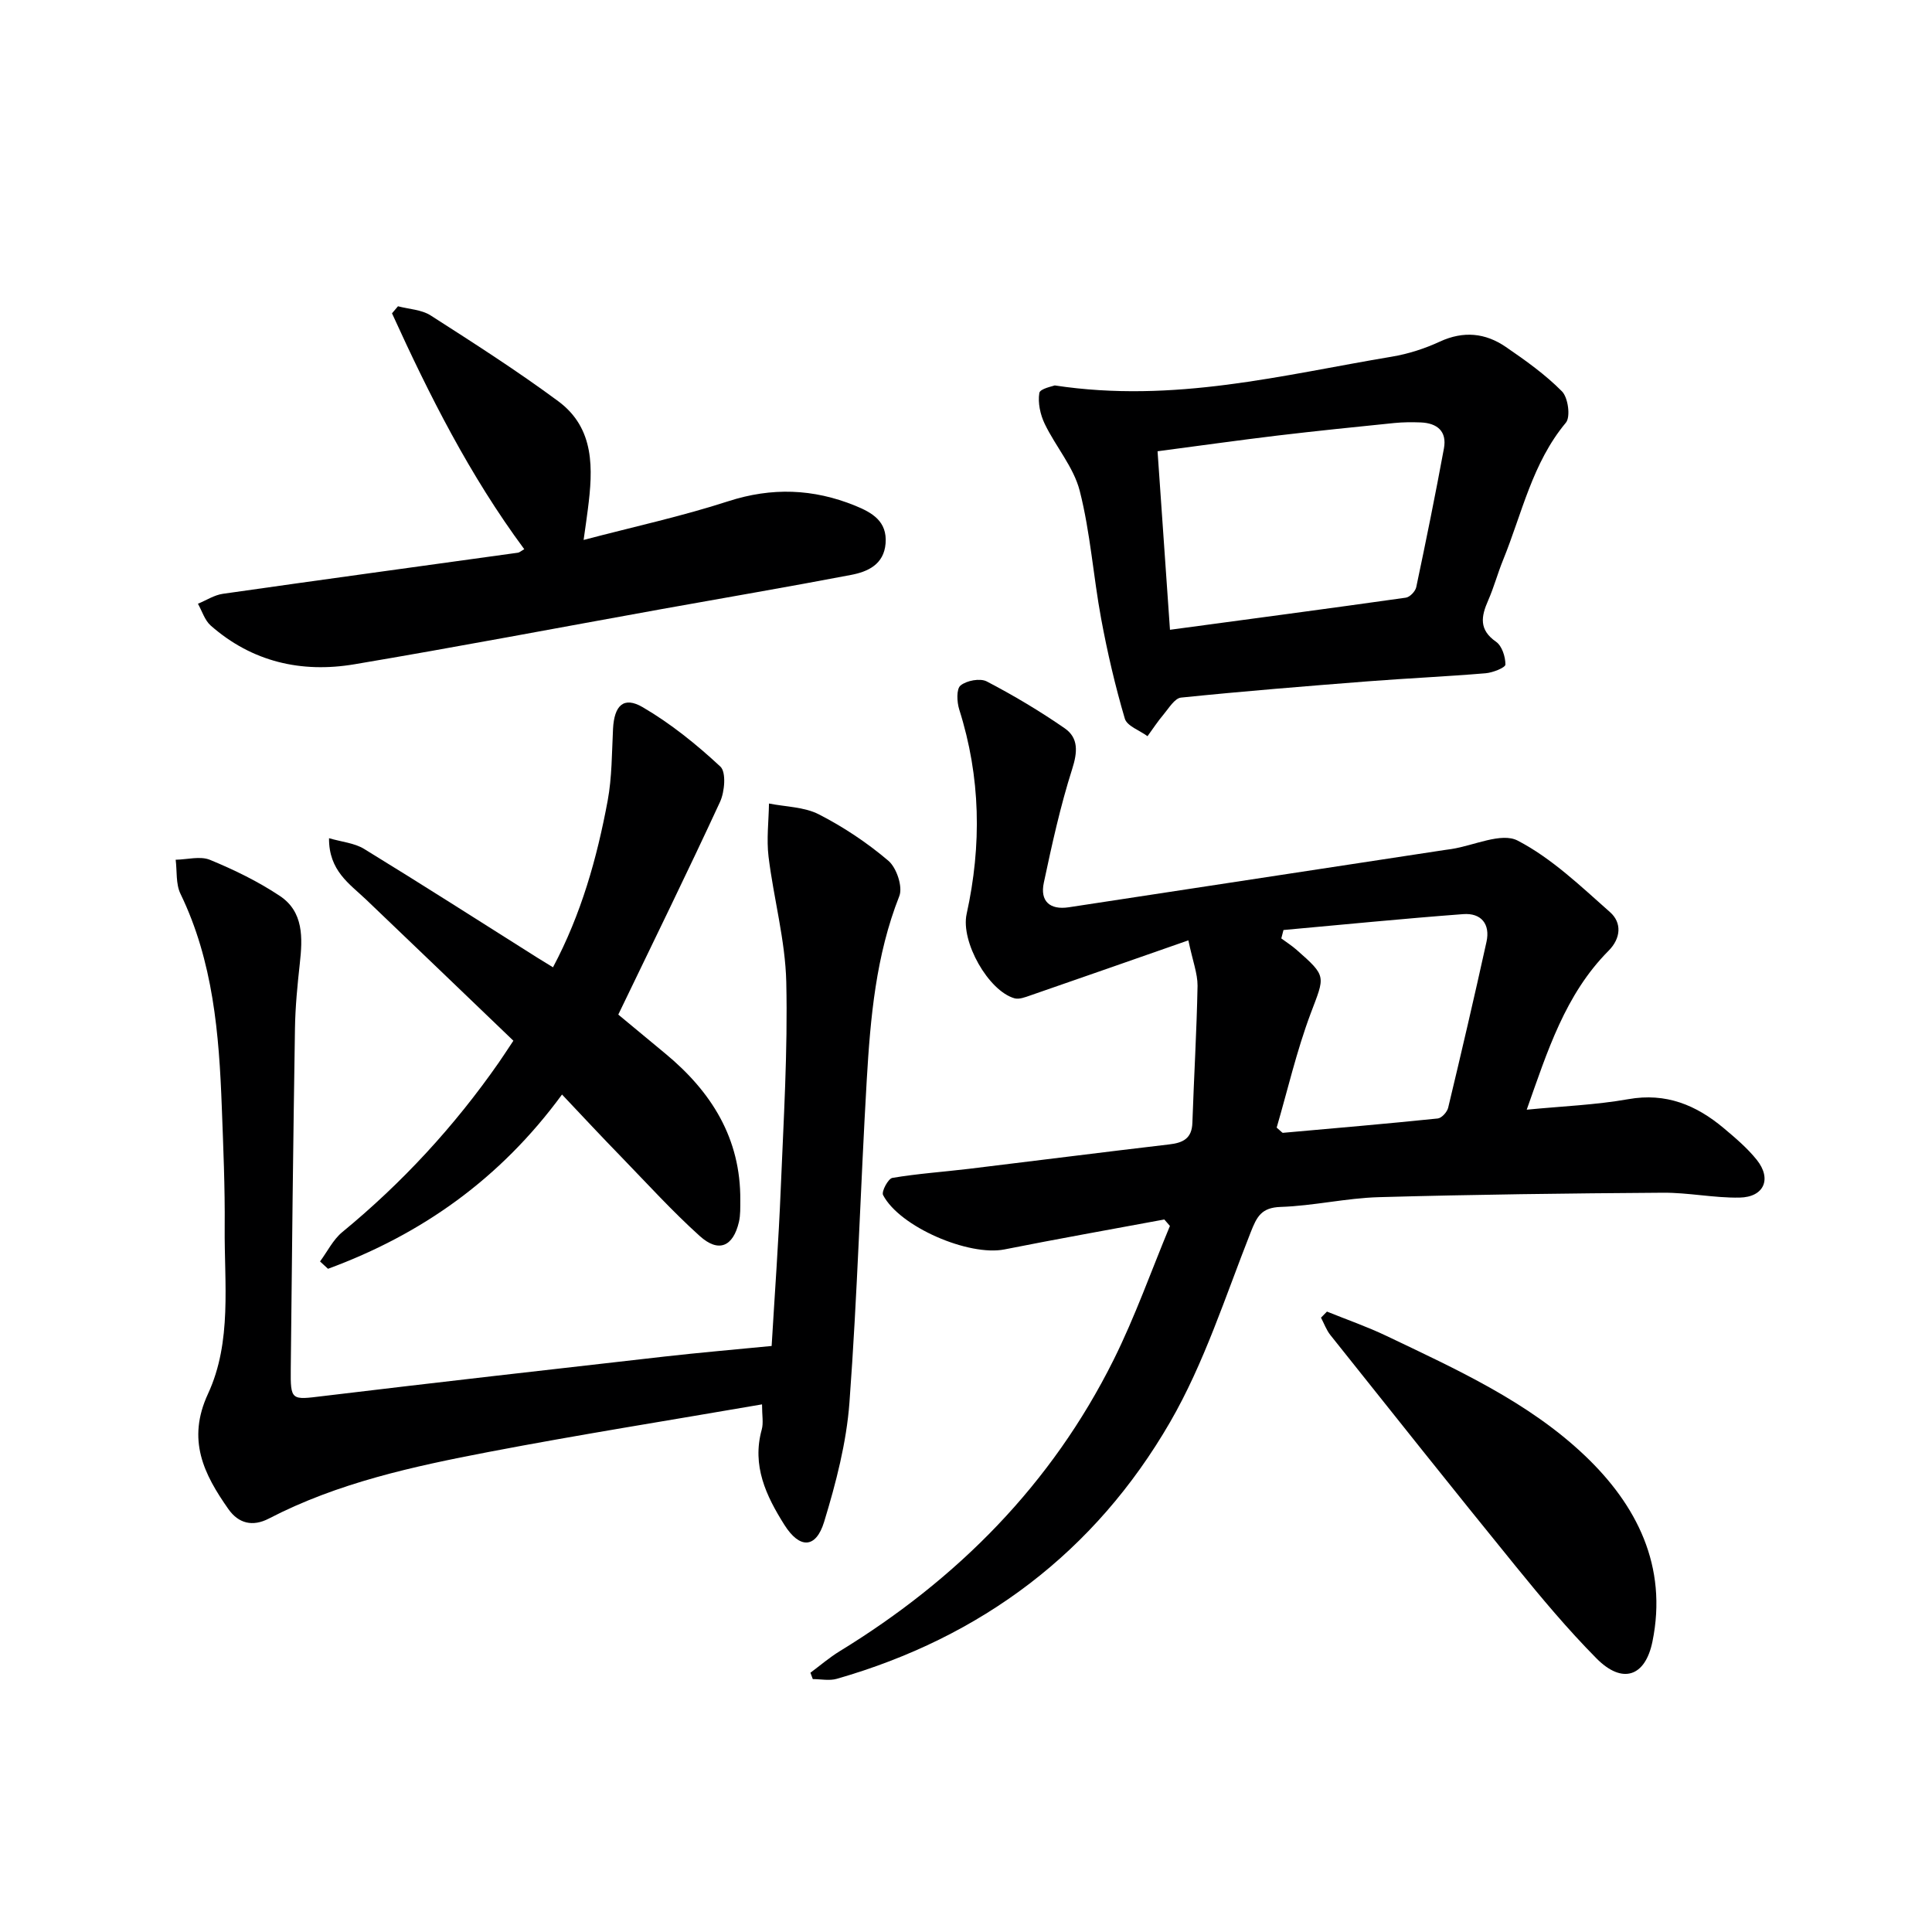 <svg enable-background="new 0 0 400 400" viewBox="0 0 400 400" xmlns="http://www.w3.org/2000/svg"><g fill="#000001"><path d="m246.04 194.69c-11.57 4.04-22.15 7.75-32.74 11.41-1.04.36-2.29.85-3.25.59-5.4-1.52-11.18-11.72-9.92-17.46 3.14-14.25 2.91-28.34-1.53-42.33-.49-1.56-.62-4.25.27-4.98 1.26-1.03 4.05-1.55 5.42-.84 5.56 2.9 10.98 6.13 16.14 9.7 2.9 2.01 2.67 4.93 1.55 8.45-2.45 7.69-4.19 15.63-5.87 23.54-.81 3.8 1.23 5.67 5.18 5.07 25.92-3.94 51.84-7.9 77.76-11.85.49-.08.99-.14 1.48-.21 4.63-.72 10.31-3.49 13.67-1.75 7.06 3.66 13.09 9.47 19.15 14.83 2.45 2.17 2.27 5.39-.32 7.99-8.99 9.05-12.65 20.81-16.94 32.9 7.34-.72 14.28-.98 21.05-2.18 7.8-1.38 14.04 1.22 19.74 6 2.42 2.03 4.87 4.11 6.83 6.55 3.17 3.95 1.53 7.74-3.56 7.83-5.28.09-10.58-1.05-15.87-1.01-19.6.13-39.2.37-58.79.92-6.79.19-13.54 1.8-20.33 2.02-4.03.13-4.95 2.03-6.23 5.28-5.23 13.25-9.61 27.07-16.69 39.3-15.56 26.88-39 44.52-68.99 53.12-1.54.44-3.31.06-4.97.06-.16-.44-.33-.88-.49-1.32 2.02-1.5 3.94-3.16 6.07-4.46 24.39-14.93 43.86-34.56 56.68-60.28 4.47-8.97 7.82-18.49 11.68-27.76-.39-.45-.78-.89-1.16-1.34-11.04 2.05-22.09 4.01-33.1 6.2-7.35 1.46-21.69-4.65-25.13-11.26-.37-.72 1.06-3.41 1.93-3.55 5.22-.88 10.52-1.24 15.79-1.87 13.84-1.67 27.67-3.44 41.51-5.06 2.85-.33 4.7-1.2 4.81-4.46.32-9.47.89-18.92 1.07-28.39.01-2.56-1.01-5.12-1.9-9.4zm18.28 38.77c1.03.88 1.17 1.09 1.28 1.08 10.7-.95 21.39-1.87 32.07-2.97.81-.08 1.95-1.34 2.16-2.24 2.74-11.42 5.4-22.85 7.93-34.32.82-3.71-1.12-6.03-4.81-5.75-12.42.93-24.82 2.17-37.22 3.29-.15.58-.3 1.16-.45 1.74 1.05.78 2.17 1.49 3.15 2.35 6.34 5.57 5.86 5.4 2.94 13.16-2.94 7.84-4.83 16.08-7.05 23.66z"/><path d="m157.77 290.76c-19.09 3.3-37.89 6.27-56.58 9.85-15.63 3-31.22 6.37-45.54 13.8-3.36 1.74-6.27 1-8.35-1.95-5.1-7.25-8.67-14.34-4.23-23.9 5-10.8 3.35-22.85 3.45-34.44.07-8.31-.29-16.62-.6-24.93-.56-15.15-1.78-30.16-8.56-44.15-.98-2.03-.69-4.68-.99-7.04 2.38-.04 5.07-.81 7.1.02 5 2.06 9.96 4.47 14.45 7.46 4.97 3.3 4.74 8.71 4.15 14.02-.49 4.45-.93 8.93-1 13.4-.37 23.47-.64 46.95-.87 70.42-.07 6.72.11 6.52 6.62 5.73 23.57-2.84 47.17-5.51 70.76-8.19 7.24-.82 14.5-1.44 22.18-2.19.65-10.94 1.44-21.67 1.88-32.42.59-14.3 1.47-28.62 1.15-42.91-.2-8.68-2.61-17.29-3.67-25.97-.44-3.61.03-7.33.09-11.01 3.47.69 7.29.69 10.32 2.24 5.12 2.62 10.02 5.89 14.4 9.61 1.7 1.45 3.02 5.4 2.26 7.32-4.85 12.29-5.98 25.16-6.74 38.08-1.3 22.25-1.93 44.54-3.58 66.76-.62 8.33-2.79 16.66-5.24 24.7-1.71 5.6-5.09 5.62-8.24.62-3.78-6-6.75-12.24-4.68-19.71.38-1.37.06-2.91.06-5.22z"/><path d="m218.38 79.8c24.71 3.75 47.17-2.18 69.81-5.96 3.4-.57 6.8-1.67 9.93-3.12 4.88-2.25 9.41-1.79 13.63 1.1 4.09 2.8 8.19 5.72 11.64 9.21 1.27 1.28 1.81 5.28.81 6.48-6.96 8.34-9.07 18.76-12.99 28.4-1.13 2.76-1.9 5.67-3.1 8.4-1.46 3.31-1.96 6.06 1.63 8.56 1.23.85 1.95 3.12 1.94 4.72-.01.64-2.62 1.68-4.1 1.8-8.1.68-16.23 1.04-24.34 1.67-12.92 1.01-25.83 2.05-38.72 3.37-1.32.14-2.53 2.2-3.63 3.51-1.2 1.41-2.21 2.98-3.31 4.48-1.62-1.2-4.25-2.1-4.7-3.64-2-6.79-3.61-13.72-4.9-20.68-1.63-8.8-2.23-17.83-4.43-26.46-1.25-4.92-4.98-9.17-7.25-13.88-.92-1.92-1.45-4.36-1.12-6.39.14-.92 2.84-1.41 3.2-1.57zm23.85 50.59c16.7-2.25 32.78-4.38 48.84-6.65.83-.12 1.97-1.31 2.15-2.18 2.02-9.55 3.96-19.12 5.73-28.72.66-3.56-1.41-5.24-4.8-5.38-1.82-.07-3.66-.06-5.47.12-8.08.82-16.15 1.64-24.21 2.6-8.16.98-16.29 2.13-24.81 3.25.87 12.48 1.68 24.2 2.57 36.96z"/><path d="m116.36 226.61c-12.79 17.46-29.07 28.95-48.45 36.08-.55-.51-1.1-1.01-1.65-1.52 1.52-2.05 2.7-4.51 4.61-6.08 12.43-10.22 23.21-21.91 32.4-35.1.85-1.22 1.65-2.47 3.02-4.52-10.13-9.71-20.28-19.48-30.47-29.2-3.45-3.29-7.75-5.98-7.7-12.73 2.62.77 5.25.99 7.25 2.21 12.05 7.38 23.95 15 35.9 22.54.97.61 1.94 1.2 3.22 1.98 5.85-11 9.11-22.61 11.32-34.49.9-4.86.86-9.9 1.11-14.87.25-4.86 2.2-6.8 6.15-4.49 5.8 3.39 11.15 7.71 16.08 12.3 1.23 1.15.89 5.2-.07 7.29-6.75 14.61-13.85 29.05-21.07 44.05 3.15 2.61 6.42 5.34 9.71 8.05 9.56 7.9 15.66 17.57 15.55 30.41-.01 1.49.05 3.03-.28 4.46-1.2 5.14-4.21 6.45-8.12 2.92-5.67-5.11-10.83-10.79-16.15-16.28-4.07-4.17-8.03-8.43-12.36-13.01z"/><path d="m108.54 113.7c-11.3-15.26-19.66-31.88-27.38-48.83.41-.49.83-.98 1.24-1.46 2.27.6 4.87.69 6.75 1.89 8.94 5.73 17.9 11.46 26.43 17.77 7.61 5.63 7.2 14.04 6.13 22.36-.22 1.76-.48 3.52-.88 6.36 10.54-2.77 20.39-4.91 29.94-8.01 9.03-2.92 17.6-2.6 26.24.9 3.58 1.45 6.71 3.26 6.34 7.84-.35 4.34-3.67 5.85-7.15 6.51-13.03 2.49-26.12 4.72-39.18 7.07-21.21 3.82-42.38 7.85-63.63 11.43-10.98 1.85-21.2-.48-29.77-8.02-1.24-1.1-1.78-2.99-2.64-4.51 1.72-.71 3.39-1.81 5.17-2.06 20.35-2.91 40.73-5.68 61.09-8.51.32-.05.59-.32 1.3-.73z"/><path d="m274.73 271.55c4.1 1.66 8.29 3.11 12.27 5.01 14.54 6.95 29.44 13.67 41.18 24.86 10.67 10.16 17.14 22.84 13.94 38.46-1.49 7.28-6.23 8.88-11.58 3.48-5.95-6.01-11.41-12.54-16.75-19.11-12.89-15.85-25.6-31.85-38.34-47.83-.84-1.05-1.31-2.4-1.95-3.61z"/></g></svg>